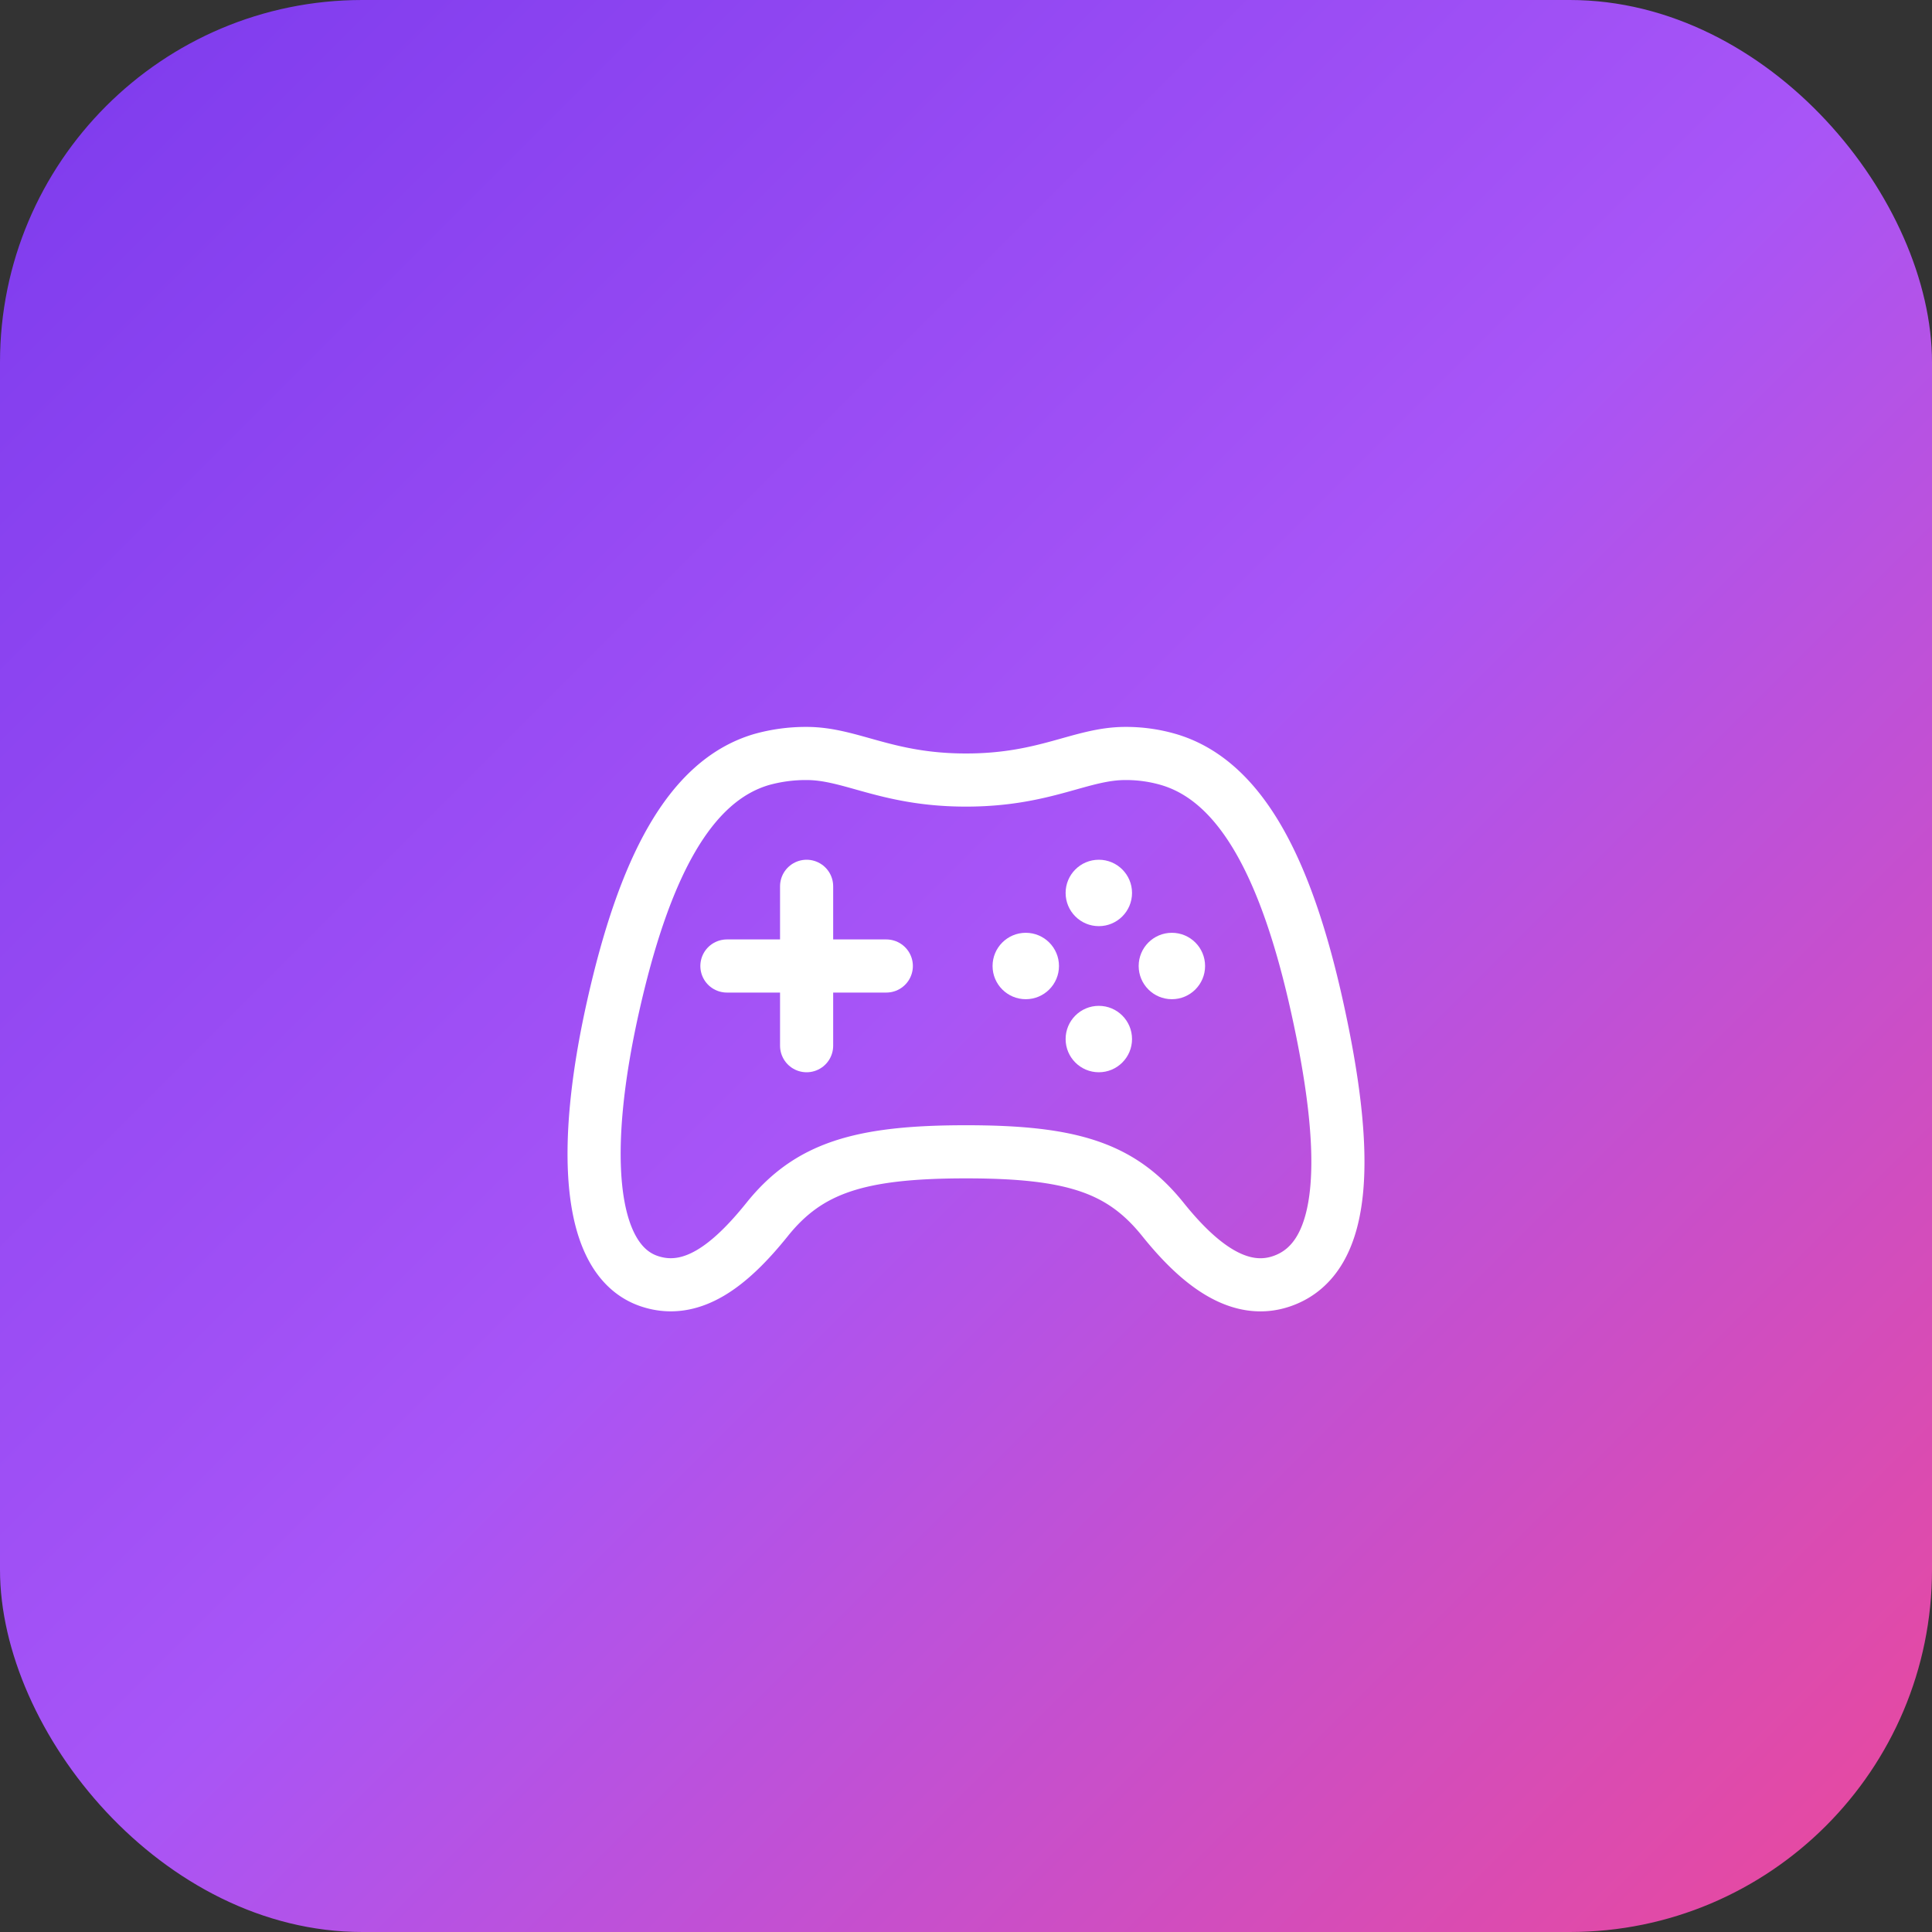 <svg width="64" height="64" viewBox="0 0 64 64" fill="none" xmlns="http://www.w3.org/2000/svg">
  <rect x="0" y="0" width="64" height="64" fill="#333333" stroke="none"/>
  <defs>
    <linearGradient id="bgGradient" x1="0%" y1="0%" x2="100%" y2="100%">
      <stop offset="0%" style="stop-color:#7C3AED;stop-opacity:1" />
      <stop offset="50%" style="stop-color:#A855F7;stop-opacity:1" />
      <stop offset="100%" style="stop-color:#EC4899;stop-opacity:1" />
    </linearGradient>
  </defs>

  <!-- Background -->
  <rect width="64" height="64" rx="12" fill="url(#bgGradient)"/>

  <!-- Game Controller (centered) -->
  <g transform="translate(32, 32) scale(0.055) translate(-256, -224)">
    <path d="M 467.51,248.83 c-18.4,-83.18 -45.69,-136.24 -89.43,-149.17 A 91.5,91.5 0 0 0 352,96 c-26.89,0 -48.11,16 -96,16 s-69.15,-16 -96,-16 a 99.09,99.09 0 0 0 -27.2,3.66 C 89,112.59 61.94,165.7 43.33,248.83 c-19,84.91 -15.56,152 21.58,164.88 26,9 49.25,-9.61 71.27,-37 25,-31.2 55.79,-40.8 119.82,-40.8 s 93.62,9.6 118.66,40.8 c 22,27.41 46.11,45.79 71.42,37.16 C 487.1,399.86 486.52,334.74 467.51,248.83 Z"
          fill="none" stroke="white" stroke-miterlimit="10" stroke-width="32"/>
    <!-- D-pad -->
    <line x1="160" y1="176" x2="160" y2="272" stroke="white" stroke-linecap="round" stroke-linejoin="round" stroke-width="32"/>
    <line x1="208" y1="224" x2="112" y2="224" stroke="white" stroke-linecap="round" stroke-linejoin="round" stroke-width="32"/>
    <!-- Action buttons -->
    <circle cx="292" cy="224" r="20" fill="white"/>
    <circle cx="336" cy="268" r="20" fill="white"/>
    <circle cx="336" cy="180" r="20" fill="white"/>
    <circle cx="380" cy="224" r="20" fill="white"/>
  </g>
</svg>
